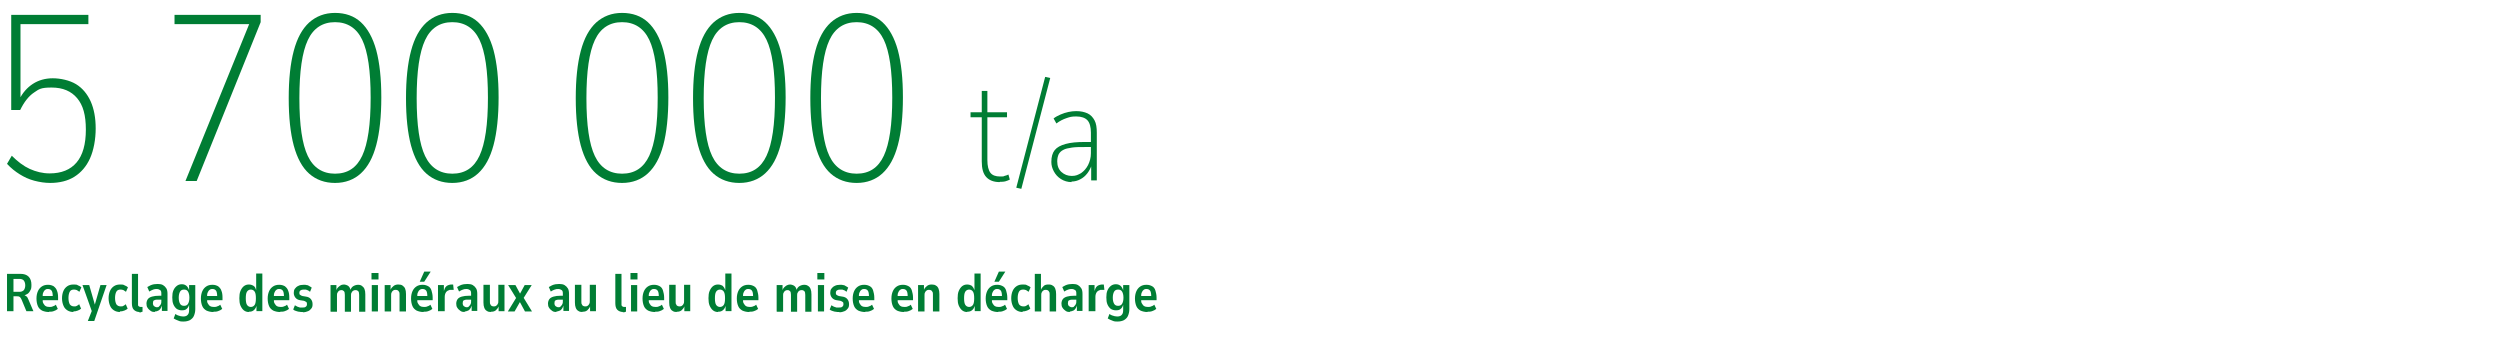 <?xml version="1.0" encoding="UTF-8"?>
<svg xmlns="http://www.w3.org/2000/svg" id="Ebene_1" version="1.1" viewBox="0 0 891 120">
  <defs>
    <style>
      .st0 {
        fill: #007d34;
      }

      .st1 {
        isolation: isolate;
      }
    </style>
  </defs>
  <g id="Emissionsschutz_durch_Rückgewinnung_von_wertvollen_Metallen" class="st1">
    <g class="st1">
      <path class="st0" d="M2.5,111v-13.4h4.8c1.2,0,2.2.3,2.9,1,.7.7,1,1.7,1,2.9s-.1,1.5-.4,2c-.3.6-.6,1-1.1,1.3-.5.3-1,.5-1.7.6v-.2c0,0,.5,0,.5,0,.3,0,.6.2.9.4.3.2.5.6.7,1.1l1.8,4.2h-2.5l-1.7-4.1c-.1-.3-.3-.5-.4-.7-.1-.2-.3-.3-.5-.4s-.4-.1-.7-.1h-1.3v5.3h-2.3ZM4.8,104h2.2c.6,0,1.1-.2,1.5-.6.3-.4.5-1,.5-1.7s-.2-1.3-.5-1.7c-.3-.4-.9-.6-1.5-.6h-2.2v4.5Z"></path>
      <path class="st0" d="M17.4,111.2c-.9,0-1.7-.2-2.4-.5-.7-.4-1.2-.9-1.5-1.6-.3-.7-.5-1.6-.5-2.7s.2-1.9.5-2.6.8-1.3,1.4-1.7,1.3-.6,2.2-.6,1.4.2,2,.5c.5.4,1,.9,1.2,1.6.3.7.4,1.5.4,2.5v.9h-5.8v-1.5h4.2l-.3.3c0-1-.1-1.8-.4-2.2-.3-.4-.7-.6-1.3-.6s-.7.1-1,.3c-.3.2-.5.5-.7,1-.2.4-.2,1-.2,1.7v.6c0,.7,0,1.2.3,1.6s.4.7.8.9c.3.2.8.3,1.3.3s.8,0,1.2-.2c.4-.1.8-.3,1.1-.6l.7,1.5c-.5.4-.9.6-1.5.8-.5.2-1.1.2-1.6.2Z"></path>
      <path class="st0" d="M26.2,111.2c-.8,0-1.6-.2-2.2-.6-.6-.4-1.1-.9-1.4-1.7-.3-.7-.5-1.6-.5-2.6s.2-1.9.5-2.6c.3-.7.8-1.3,1.4-1.7.6-.4,1.3-.6,2.2-.6s1.1,0,1.6.3c.5.2.9.4,1.2.7l-.7,1.6c-.3-.2-.6-.4-.9-.6-.3-.1-.6-.2-1-.2-.7,0-1.2.2-1.5.7-.3.5-.5,1.3-.5,2.3s.2,1.8.5,2.3c.4.5.9.7,1.5.7s.7,0,1-.2.6-.3.8-.6l.7,1.6c-.3.3-.7.5-1.2.7-.5.2-1,.3-1.6.3Z"></path>
      <path class="st0" d="M31.3,114.4l1.7-4.3v1.6l-3.6-10.1h2.4l2.1,7.3h-.2l2.1-7.3h2.2l-4.4,12.8h-2.3Z"></path>
      <path class="st0" d="M42.8,111.2c-.8,0-1.6-.2-2.2-.6-.6-.4-1.1-.9-1.4-1.7-.3-.7-.5-1.6-.5-2.6s.2-1.9.5-2.6c.3-.7.8-1.3,1.4-1.7.6-.4,1.3-.6,2.2-.6s1.1,0,1.6.3c.5.2.9.4,1.2.7l-.7,1.6c-.3-.2-.6-.4-.9-.6-.3-.1-.6-.2-1-.2-.7,0-1.2.2-1.5.7-.3.5-.5,1.3-.5,2.3s.2,1.8.5,2.3c.4.5.9.7,1.5.7s.7,0,1-.2.6-.3.8-.6l.7,1.6c-.3.3-.7.5-1.2.7-.5.2-1,.3-1.6.3Z"></path>
      <path class="st0" d="M49.8,111.2c-.9,0-1.6-.3-2.1-.8-.5-.5-.7-1.3-.7-2.4v-10.4h2.2v10.3c0,.3,0,.5,0,.8s.2.4.3.5c.2.1.4.2.6.2s.3,0,.4,0c.1,0,.2,0,.3,0v1.7c-.2,0-.4.1-.6.2s-.4,0-.7,0Z"></path>
      <path class="st0" d="M55.1,111.2c-.5,0-1-.1-1.4-.4s-.8-.6-1.1-1.1c-.3-.4-.4-.9-.4-1.5s.2-1.2.5-1.6c.3-.4.8-.7,1.5-.9.7-.2,1.5-.3,2.5-.3h1v1.4h-.7c-.5,0-.9,0-1.2,0-.3,0-.6.1-.8.2-.2.1-.4.2-.4.4,0,.2-.1.4-.1.7,0,.4.1.7.4,1,.3.2.6.4,1,.4s.6,0,.8-.3.5-.4.6-.8c.2-.3.2-.7.2-1.1v-2.7c0-.6-.1-1-.4-1.2s-.7-.4-1.2-.4-.8,0-1.3.2-.9.4-1.4.7l-.7-1.6c.4-.2.7-.4,1.1-.6.4-.2.8-.3,1.3-.4.4,0,.9-.1,1.3-.1.7,0,1.4.1,1.9.4.5.3.9.7,1.2,1.2.3.5.4,1.2.4,2v6h-2v-1.9c-.1.4-.3.8-.5,1.1s-.5.6-.8.7c-.3.2-.7.3-1.1.3Z"></path>
      <path class="st0" d="M65.4,114.6c-.6,0-1.2,0-1.8-.3-.6-.2-1.2-.5-1.7-.8l.6-1.6c.3.2.6.4.9.5.3.1.6.2,1,.3.3,0,.6.1.9.1.7,0,1.3-.2,1.6-.6.4-.4.5-1,.5-1.8v-1.8h0c-.2.7-.5,1.2-.9,1.5-.4.4-1,.5-1.7.5s-1.3-.2-1.8-.5c-.5-.4-.9-.9-1.2-1.6-.3-.7-.4-1.5-.4-2.5s.1-1.8.4-2.5c.3-.7.7-1.2,1.2-1.6.5-.4,1.1-.6,1.8-.6s1.2.2,1.7.6c.4.4.7.9.9,1.6h0v-1.9h2.2v8.6c0,.9-.2,1.7-.5,2.4-.3.7-.8,1.1-1.4,1.5-.6.3-1.4.5-2.3.5ZM65.6,109c.6,0,1.1-.2,1.4-.7.3-.5.5-1.2.5-2.2s-.2-1.7-.5-2.2c-.3-.5-.8-.7-1.4-.7s-1.1.2-1.4.7c-.3.5-.5,1.2-.5,2.2s.2,1.7.5,2.2.8.7,1.4.7Z"></path>
      <path class="st0" d="M76,111.2c-.9,0-1.7-.2-2.4-.5-.7-.4-1.2-.9-1.5-1.6-.3-.7-.5-1.6-.5-2.7s.2-1.9.5-2.6.8-1.3,1.4-1.7,1.3-.6,2.2-.6,1.4.2,2,.5c.5.4,1,.9,1.2,1.6.3.7.4,1.5.4,2.5v.9h-5.8v-1.5h4.2l-.3.3c0-1-.1-1.8-.4-2.2-.3-.4-.7-.6-1.3-.6s-.7.1-1,.3c-.3.2-.5.5-.7,1-.2.4-.2,1-.2,1.7v.6c0,.7,0,1.2.3,1.6s.4.7.8.9c.3.2.8.3,1.3.3s.8,0,1.2-.2c.4-.1.8-.3,1.1-.6l.7,1.5c-.5.4-.9.6-1.5.8-.5.2-1.1.2-1.6.2Z"></path>
      <path class="st0" d="M88.7,111.2c-.7,0-1.3-.2-1.8-.6-.5-.4-.9-1-1.2-1.7-.3-.7-.4-1.6-.4-2.6s.1-1.9.4-2.6c.3-.7.7-1.3,1.2-1.7s1.1-.6,1.8-.6,1.2.2,1.7.5.7.9.9,1.5h0v-5.9h2.2v13.4h-2.1v-1.9h0c-.2.7-.5,1.2-1,1.6s-1,.5-1.7.5ZM89.4,109.4c.6,0,1.1-.3,1.4-.8.3-.5.4-1.3.4-2.3s-.1-1.8-.4-2.3c-.3-.5-.8-.8-1.4-.8s-1.1.3-1.4.8c-.3.5-.4,1.3-.4,2.3s.1,1.8.4,2.3c.3.5.8.8,1.4.8Z"></path>
      <path class="st0" d="M99.8,111.2c-.9,0-1.7-.2-2.4-.5-.7-.4-1.2-.9-1.5-1.6-.3-.7-.5-1.6-.5-2.7s.2-1.9.5-2.6.8-1.3,1.4-1.7,1.3-.6,2.2-.6,1.4.2,2,.5c.5.4,1,.9,1.2,1.6.3.7.4,1.5.4,2.5v.9h-5.8v-1.5h4.2l-.3.3c0-1-.1-1.8-.4-2.2-.3-.4-.7-.6-1.3-.6s-.7.1-1,.3c-.3.2-.5.5-.7,1-.2.4-.2,1-.2,1.7v.6c0,.7,0,1.2.3,1.6s.4.7.8.9c.3.2.8.3,1.3.3s.8,0,1.2-.2c.4-.1.8-.3,1.1-.6l.7,1.5c-.5.4-.9.6-1.5.8-.5.2-1.1.2-1.6.2Z"></path>
      <path class="st0" d="M107.9,111.2c-.5,0-.9,0-1.3-.1-.4,0-.8-.2-1.2-.3-.4-.1-.7-.3-.9-.5l.6-1.5c.3.2.6.3.9.5.3.1.6.2.9.3.3,0,.6,0,.9,0,.5,0,.9,0,1.2-.3.3-.2.4-.5.4-.9s0-.6-.3-.8-.5-.3-.8-.4l-1.3-.2c-.7-.1-1.3-.4-1.7-.9-.4-.5-.6-1.1-.6-1.7s.1-1.1.4-1.5c.3-.4.7-.8,1.2-1,.5-.3,1.2-.4,1.9-.4s.8,0,1.1.1c.4,0,.7.2,1,.4.3.2.6.3.8.5l-.6,1.5c-.2-.2-.4-.3-.7-.5-.3-.1-.5-.2-.8-.3-.3,0-.6,0-.8,0-.5,0-.8.1-1.1.3-.3.2-.4.5-.4.9s0,.5.3.7.4.3.8.4l1.2.2c.8.1,1.4.4,1.8.9.4.5.6,1.1.6,1.8s-.1,1.1-.4,1.5c-.3.4-.7.8-1.2,1-.5.2-1.1.4-1.8.4Z"></path>
      <path class="st0" d="M117.8,111v-9.4h2.1v1.8h0c.1-.4.3-.7.6-1,.3-.3.6-.5.9-.7s.8-.3,1.2-.3,1.1.2,1.5.5c.4.3.7.8.8,1.4h0c.2-.5.5-1,1-1.3s1.1-.5,1.7-.5,1,.1,1.4.4.7.6.9,1.1.3,1.1.3,1.9v6.2h-2.2v-6c0-.6-.1-1.1-.3-1.3-.2-.2-.5-.4-.9-.4s-.6,0-.9.2-.5.4-.6.7c-.2.3-.2.6-.2,1v5.8h-2.2v-6c0-.6-.1-1.1-.3-1.3-.2-.2-.5-.4-.8-.4s-.6,0-.9.2c-.3.2-.5.4-.6.7-.2.3-.2.6-.2,1v5.8h-2.2Z"></path>
      <path class="st0" d="M132.4,99.6v-2.3h2.5v2.3h-2.5ZM132.5,111v-9.4h2.2v9.4h-2.2Z"></path>
      <path class="st0" d="M137.1,111v-9.4h2.1v1.7h0c.2-.6.6-1,1.1-1.4.5-.4,1.1-.5,1.7-.5s1.1.1,1.5.4.7.6.9,1.1c.2.5.3,1.1.3,1.9v6.2h-2.3v-6c0-.4,0-.8-.2-1-.1-.2-.2-.4-.4-.5s-.4-.2-.7-.2-.6,0-.9.2c-.3.2-.5.4-.6.7-.2.3-.2.7-.2,1v5.8h-2.2Z"></path>
      <path class="st0" d="M150.9,111.2c-.9,0-1.7-.2-2.4-.5-.7-.4-1.2-.9-1.5-1.6-.3-.7-.5-1.6-.5-2.7s.2-1.9.5-2.6.8-1.3,1.4-1.7,1.3-.6,2.2-.6,1.4.2,2,.5,1,.9,1.2,1.6.4,1.5.4,2.5v.9h-5.8v-1.5h4.2l-.3.3c0-1-.1-1.8-.4-2.2-.3-.4-.7-.6-1.3-.6s-.7.1-1,.3c-.3.2-.5.5-.7,1-.2.4-.2,1-.2,1.7v.6c0,.7,0,1.2.3,1.6s.4.7.8.9c.3.2.8.3,1.3.3s.8,0,1.2-.2c.4-.1.8-.3,1.1-.6l.7,1.5c-.5.4-.9.6-1.5.8-.5.2-1.1.2-1.6.2ZM149.6,100.4l1.6-3.6h2.3l-2.3,3.6h-1.6Z"></path>
      <path class="st0" d="M156.1,111v-9.4h2.1v2.1h0c.2-.7.4-1.2.8-1.6s1-.6,1.7-.7h.8c0,0,.2,1.9.2,1.9h-1.4c-.6.2-1,.4-1.3.8-.3.4-.5,1-.5,1.7v5.1h-2.3Z"></path>
      <path class="st0" d="M165.5,111.2c-.5,0-1-.1-1.4-.4s-.8-.6-1.1-1.1c-.3-.4-.4-.9-.4-1.5s.2-1.2.5-1.6c.3-.4.8-.7,1.5-.9.7-.2,1.5-.3,2.5-.3h1v1.4h-.7c-.5,0-.9,0-1.2,0-.3,0-.6.1-.8.2-.2.1-.4.2-.4.4,0,.2-.1.4-.1.7,0,.4.1.7.4,1,.3.2.6.4,1,.4s.6,0,.8-.3.5-.4.6-.8c.2-.3.2-.7.2-1.1v-2.7c0-.6-.1-1-.4-1.2-.3-.2-.7-.4-1.2-.4s-.8,0-1.3.2c-.4.1-.9.4-1.4.7l-.7-1.6c.4-.2.7-.4,1.1-.6.4-.2.8-.3,1.3-.4.4,0,.9-.1,1.3-.1.7,0,1.4.1,1.9.4.5.3.9.7,1.2,1.2.3.5.4,1.2.4,2v6h-2v-1.9c-.1.4-.3.8-.5,1.1s-.5.6-.8.7-.7.3-1.1.3Z"></path>
      <path class="st0" d="M174.9,111.2c-.5,0-1-.1-1.4-.4-.4-.2-.7-.6-.9-1.1-.2-.5-.3-1.1-.3-1.9v-6.3h2.3v6c0,.4,0,.8.2,1,.1.3.2.4.4.5.2.1.4.2.7.2s.6,0,.9-.2c.3-.2.5-.4.6-.7.2-.3.2-.6.2-1v-5.8h2.2v9.4h-2.1v-1.7h0c-.2.6-.6,1-1,1.4-.5.4-1,.5-1.7.5Z"></path>
      <path class="st0" d="M181,111l3.3-5.4v1.2s-3.2-5.2-3.2-5.2h2.6l1.9,3.5h-.5l1.9-3.5h2.5l-3.2,5.1v-1.1s3.3,5.4,3.3,5.4h-2.5l-2-3.7h.4l-2.1,3.7h-2.5Z"></path>
      <path class="st0" d="M198.2,111.2c-.5,0-1-.1-1.4-.4s-.8-.6-1.1-1.1c-.3-.4-.4-.9-.4-1.5s.2-1.2.5-1.6c.3-.4.8-.7,1.5-.9.7-.2,1.5-.3,2.5-.3h1v1.4h-.7c-.5,0-.9,0-1.2,0-.3,0-.6.1-.8.2-.2.1-.4.2-.4.4,0,.2-.1.4-.1.7,0,.4.1.7.4,1,.3.2.6.4,1,.4s.6,0,.8-.3.5-.4.6-.8c.2-.3.2-.7.2-1.1v-2.7c0-.6-.1-1-.4-1.2-.3-.2-.7-.4-1.2-.4s-.8,0-1.3.2c-.4.1-.9.4-1.4.7l-.7-1.6c.4-.2.7-.4,1.1-.6.4-.2.8-.3,1.3-.4.4,0,.9-.1,1.3-.1.7,0,1.4.1,1.9.4.5.3.9.7,1.2,1.2.3.5.4,1.2.4,2v6h-2v-1.9c-.1.4-.3.8-.5,1.1s-.5.6-.8.7-.7.3-1.1.3Z"></path>
      <path class="st0" d="M207.5,111.2c-.5,0-1-.1-1.4-.4-.4-.2-.7-.6-.9-1.1-.2-.5-.3-1.1-.3-1.9v-6.3h2.3v6c0,.4,0,.8.2,1,.1.3.2.4.4.5.2.1.4.2.7.2s.6,0,.9-.2c.3-.2.5-.4.6-.7.2-.3.2-.6.2-1v-5.8h2.2v9.4h-2.1v-1.7h0c-.2.6-.6,1-1,1.4-.5.4-1,.5-1.7.5Z"></path>
      <path class="st0" d="M222.1,111.2c-.9,0-1.6-.3-2.1-.8-.5-.5-.7-1.3-.7-2.4v-10.4h2.2v10.3c0,.3,0,.5,0,.8,0,.2.2.4.3.5.2.1.4.2.6.2s.3,0,.4,0c.1,0,.2,0,.3,0v1.7c-.2,0-.4.1-.6.2-.2,0-.4,0-.7,0Z"></path>
      <path class="st0" d="M224.7,99.6v-2.3h2.5v2.3h-2.5ZM224.9,111v-9.4h2.2v9.4h-2.2Z"></path>
      <path class="st0" d="M233.4,111.2c-.9,0-1.7-.2-2.4-.5-.7-.4-1.2-.9-1.5-1.6-.3-.7-.5-1.6-.5-2.7s.2-1.9.5-2.6c.3-.7.8-1.3,1.4-1.7s1.3-.6,2.2-.6,1.4.2,2,.5,1,.9,1.2,1.6.4,1.5.4,2.5v.9h-5.8v-1.5h4.2l-.3.3c0-1-.1-1.8-.4-2.2-.3-.4-.7-.6-1.3-.6s-.7.1-1,.3c-.3.2-.5.5-.7,1-.2.4-.2,1-.2,1.7v.6c0,.7,0,1.2.3,1.6s.4.7.8.9c.3.2.8.3,1.3.3s.8,0,1.2-.2c.4-.1.8-.3,1.1-.6l.7,1.5c-.5.4-.9.6-1.5.8-.5.2-1.1.2-1.6.2Z"></path>
      <path class="st0" d="M241.1,111.2c-.5,0-1-.1-1.4-.4-.4-.2-.7-.6-.9-1.1-.2-.5-.3-1.1-.3-1.9v-6.3h2.3v6c0,.4,0,.8.2,1,.1.3.2.4.4.5.2.1.4.2.7.2s.6,0,.9-.2c.3-.2.5-.4.6-.7.2-.3.2-.6.2-1v-5.8h2.2v9.4h-2.1v-1.7h0c-.2.6-.6,1-1,1.4-.5.4-1,.5-1.7.5Z"></path>
      <path class="st0" d="M255.9,111.2c-.7,0-1.3-.2-1.8-.6-.5-.4-.9-1-1.2-1.7-.3-.7-.4-1.6-.4-2.6s.1-1.9.4-2.6c.3-.7.7-1.3,1.2-1.7.5-.4,1.1-.6,1.8-.6s1.2.2,1.7.5c.4.4.7.9.9,1.5h0v-5.9h2.2v13.4h-2.1v-1.9h0c-.2.7-.5,1.2-1,1.6s-1,.5-1.7.5ZM256.6,109.4c.6,0,1.1-.3,1.4-.8.3-.5.4-1.3.4-2.3s-.1-1.8-.4-2.3c-.3-.5-.8-.8-1.4-.8s-1.1.3-1.4.8c-.3.5-.4,1.3-.4,2.3s.1,1.8.4,2.3.8.8,1.4.8Z"></path>
      <path class="st0" d="M267,111.2c-.9,0-1.7-.2-2.4-.5-.7-.4-1.2-.9-1.5-1.6-.3-.7-.5-1.6-.5-2.7s.2-1.9.5-2.6c.3-.7.8-1.3,1.4-1.7s1.3-.6,2.2-.6,1.4.2,2,.5,1,.9,1.2,1.6.4,1.5.4,2.5v.9h-5.8v-1.5h4.2l-.3.3c0-1-.1-1.8-.4-2.2-.3-.4-.7-.6-1.3-.6s-.7.1-1,.3c-.3.2-.5.5-.7,1-.2.4-.2,1-.2,1.7v.6c0,.7,0,1.2.3,1.6s.4.7.8.9c.3.2.8.3,1.3.3s.8,0,1.2-.2c.4-.1.8-.3,1.1-.6l.7,1.5c-.5.4-.9.6-1.5.8-.5.2-1.1.2-1.6.2Z"></path>
      <path class="st0" d="M276.8,111v-9.4h2.1v1.8h0c.1-.4.3-.7.6-1,.3-.3.6-.5.9-.7.4-.2.8-.3,1.2-.3s1.1.2,1.5.5c.4.3.7.8.8,1.4h0c.2-.5.5-1,1-1.3s1.1-.5,1.7-.5,1,.1,1.4.4c.4.2.7.6.9,1.1.2.5.3,1.1.3,1.9v6.2h-2.2v-6c0-.6-.1-1.1-.3-1.3-.2-.2-.5-.4-.9-.4s-.6,0-.9.2c-.3.2-.5.4-.6.7-.2.3-.2.6-.2,1v5.8h-2.2v-6c0-.6-.1-1.1-.3-1.3-.2-.2-.5-.4-.8-.4s-.6,0-.9.2c-.3.2-.5.4-.6.7-.2.3-.2.6-.2,1v5.8h-2.2Z"></path>
      <path class="st0" d="M291.3,99.6v-2.3h2.5v2.3h-2.5ZM291.5,111v-9.4h2.2v9.4h-2.2Z"></path>
      <path class="st0" d="M299.1,111.2c-.5,0-.9,0-1.3-.1-.4,0-.8-.2-1.2-.3-.4-.1-.7-.3-.9-.5l.6-1.5c.3.2.6.3.9.5.3.1.6.2.9.3.3,0,.6,0,.9,0,.5,0,.9,0,1.2-.3.3-.2.4-.5.4-.9s0-.6-.3-.8-.5-.3-.8-.4l-1.3-.2c-.7-.1-1.3-.4-1.7-.9-.4-.5-.6-1.1-.6-1.7s.1-1.1.4-1.5c.3-.4.7-.8,1.2-1,.5-.3,1.2-.4,1.9-.4s.8,0,1.1.1c.4,0,.7.2,1,.4.3.2.6.3.8.5l-.6,1.5c-.2-.2-.4-.3-.7-.5-.3-.1-.5-.2-.8-.3-.3,0-.6,0-.8,0-.5,0-.8.1-1.1.3-.3.2-.4.5-.4.9s0,.5.3.7.4.3.8.4l1.2.2c.8.1,1.4.4,1.8.9.4.5.6,1.1.6,1.8s-.1,1.1-.4,1.5-.7.8-1.2,1c-.5.2-1.1.4-1.8.4Z"></path>
      <path class="st0" d="M308.3,111.2c-.9,0-1.7-.2-2.4-.5-.7-.4-1.2-.9-1.5-1.6-.3-.7-.5-1.6-.5-2.7s.2-1.9.5-2.6c.3-.7.8-1.3,1.4-1.7s1.3-.6,2.2-.6,1.4.2,2,.5,1,.9,1.2,1.6.4,1.5.4,2.5v.9h-5.8v-1.5h4.2l-.3.3c0-1-.1-1.8-.4-2.2-.3-.4-.7-.6-1.3-.6s-.7.1-1,.3c-.3.2-.5.5-.7,1-.2.4-.2,1-.2,1.7v.6c0,.7,0,1.2.3,1.6s.4.7.8.9c.3.2.8.3,1.3.3s.8,0,1.2-.2c.4-.1.8-.3,1.1-.6l.7,1.5c-.5.4-.9.6-1.5.8-.5.2-1.1.2-1.6.2Z"></path>
      <path class="st0" d="M322.1,111.2c-.9,0-1.7-.2-2.4-.5-.7-.4-1.2-.9-1.5-1.6-.3-.7-.5-1.6-.5-2.7s.2-1.9.5-2.6c.3-.7.8-1.3,1.4-1.7s1.3-.6,2.2-.6,1.4.2,2,.5,1,.9,1.2,1.6.4,1.5.4,2.5v.9h-5.8v-1.5h4.2l-.3.3c0-1-.1-1.8-.4-2.2-.3-.4-.7-.6-1.3-.6s-.7.1-1,.3c-.3.2-.5.5-.7,1-.2.4-.2,1-.2,1.7v.6c0,.7,0,1.2.3,1.6s.4.7.8.9c.3.2.8.3,1.3.3s.8,0,1.2-.2c.4-.1.8-.3,1.1-.6l.7,1.5c-.5.4-.9.6-1.5.8-.5.2-1.1.2-1.6.2Z"></path>
      <path class="st0" d="M327.2,111v-9.4h2.1v1.7h0c.2-.6.6-1,1.1-1.4.5-.4,1.1-.5,1.7-.5s1.1.1,1.5.4c.4.2.7.6.9,1.1.2.5.3,1.1.3,1.9v6.2h-2.3v-6c0-.4,0-.8-.2-1-.1-.2-.2-.4-.4-.5-.2-.1-.4-.2-.7-.2s-.6,0-.9.2-.5.4-.6.7c-.2.3-.2.7-.2,1v5.8h-2.2Z"></path>
      <path class="st0" d="M344.7,111.2c-.7,0-1.3-.2-1.8-.6-.5-.4-.9-1-1.2-1.7-.3-.7-.4-1.6-.4-2.6s.1-1.9.4-2.6c.3-.7.7-1.3,1.2-1.7.5-.4,1.1-.6,1.8-.6s1.2.2,1.7.5c.4.4.7.9.9,1.5h0v-5.9h2.2v13.4h-2.1v-1.9h0c-.2.7-.5,1.2-1,1.6s-1,.5-1.7.5ZM345.4,109.4c.6,0,1.1-.3,1.4-.8.3-.5.4-1.3.4-2.3s-.1-1.8-.4-2.3c-.3-.5-.8-.8-1.4-.8s-1.1.3-1.4.8c-.3.5-.4,1.3-.4,2.3s.1,1.8.4,2.3.8.8,1.4.8Z"></path>
      <path class="st0" d="M355.7,111.2c-.9,0-1.7-.2-2.4-.5-.7-.4-1.2-.9-1.5-1.6-.3-.7-.5-1.6-.5-2.7s.2-1.9.5-2.6c.3-.7.8-1.3,1.4-1.7s1.3-.6,2.2-.6,1.4.2,2,.5,1,.9,1.2,1.6.4,1.5.4,2.5v.9h-5.8v-1.5h4.2l-.3.3c0-1-.1-1.8-.4-2.2-.3-.4-.7-.6-1.3-.6s-.7.1-1,.3c-.3.2-.5.5-.7,1-.2.4-.2,1-.2,1.7v.6c0,.7,0,1.2.3,1.6s.4.7.8.9c.3.2.8.3,1.3.3s.8,0,1.2-.2c.4-.1.8-.3,1.1-.6l.7,1.5c-.5.4-.9.6-1.5.8-.5.2-1.1.2-1.6.2ZM354.4,100.4l1.6-3.6h2.3l-2.3,3.6h-1.6Z"></path>
      <path class="st0" d="M364.5,111.2c-.8,0-1.6-.2-2.2-.6-.6-.4-1.1-.9-1.4-1.7-.3-.7-.5-1.6-.5-2.6s.2-1.9.5-2.6c.3-.7.8-1.3,1.4-1.7.6-.4,1.3-.6,2.2-.6s1.1,0,1.6.3c.5.2.9.4,1.2.7l-.7,1.6c-.3-.2-.6-.4-.9-.6-.3-.1-.6-.2-1-.2-.7,0-1.2.2-1.5.7-.3.5-.5,1.3-.5,2.3s.2,1.8.5,2.3c.4.5.9.7,1.5.7s.7,0,1-.2.6-.3.8-.6l.7,1.6c-.3.3-.7.5-1.2.7-.5.2-1,.3-1.6.3Z"></path>
      <path class="st0" d="M368.8,111v-13.4h2.2v5.7h0c.2-.6.6-1,1-1.4s1-.5,1.7-.5,1.1.1,1.5.4c.4.2.7.6.9,1.1.2.5.3,1.1.3,1.9v6.2h-2.3v-6c0-.4,0-.8-.2-1-.1-.2-.2-.4-.4-.5-.2-.1-.4-.2-.7-.2s-.6,0-.9.2-.5.4-.6.7c-.2.3-.2.7-.2,1v5.8h-2.2Z"></path>
      <path class="st0" d="M381.2,111.2c-.5,0-1-.1-1.4-.4s-.8-.6-1.1-1.1c-.3-.4-.4-.9-.4-1.5s.2-1.2.5-1.6c.3-.4.8-.7,1.5-.9.7-.2,1.5-.3,2.5-.3h1v1.4h-.7c-.5,0-.9,0-1.2,0-.3,0-.6.1-.8.2-.2.1-.4.2-.4.4,0,.2-.1.4-.1.7,0,.4.1.7.4,1,.3.2.6.4,1,.4s.6,0,.8-.3.5-.4.6-.8c.2-.3.2-.7.2-1.1v-2.7c0-.6-.1-1-.4-1.2-.3-.2-.7-.4-1.2-.4s-.8,0-1.3.2c-.4.1-.9.4-1.4.7l-.7-1.6c.4-.2.7-.4,1.1-.6.4-.2.8-.3,1.3-.4.4,0,.9-.1,1.3-.1.7,0,1.4.1,1.9.4.5.3.9.7,1.2,1.2.3.5.4,1.2.4,2v6h-2v-1.9c-.1.4-.3.8-.5,1.1s-.5.6-.8.7-.7.3-1.1.3Z"></path>
      <path class="st0" d="M388,111v-9.4h2.1v2.1h0c.2-.7.4-1.2.8-1.6s1-.6,1.7-.7h.8c0,0,.2,1.9.2,1.9h-1.4c-.6.2-1,.4-1.3.8-.3.4-.5,1-.5,1.7v5.1h-2.3Z"></path>
      <path class="st0" d="M398.3,114.6c-.6,0-1.2,0-1.8-.3-.6-.2-1.2-.5-1.7-.8l.6-1.6c.3.2.6.4.9.5.3.1.6.2,1,.3.3,0,.6.1.9.1.7,0,1.3-.2,1.6-.6.4-.4.5-1,.5-1.8v-1.8h0c-.2.7-.5,1.2-.9,1.5-.4.4-1,.5-1.7.5s-1.3-.2-1.8-.5c-.5-.4-.9-.9-1.2-1.6-.3-.7-.4-1.5-.4-2.5s.1-1.8.4-2.5c.3-.7.7-1.2,1.2-1.6.5-.4,1.1-.6,1.8-.6s1.2.2,1.7.6c.4.4.7.9.9,1.6h0v-1.9h2.2v8.6c0,.9-.2,1.7-.5,2.4s-.8,1.1-1.4,1.5c-.6.3-1.4.5-2.3.5ZM398.5,109c.6,0,1.1-.2,1.4-.7.3-.5.5-1.2.5-2.2s-.2-1.7-.5-2.2c-.3-.5-.8-.7-1.4-.7s-1.1.2-1.4.7c-.3.5-.5,1.2-.5,2.2s.2,1.7.5,2.2c.3.5.8.7,1.4.7Z"></path>
      <path class="st0" d="M408.9,111.2c-.9,0-1.7-.2-2.4-.5-.7-.4-1.2-.9-1.5-1.6-.3-.7-.5-1.6-.5-2.7s.2-1.9.5-2.6c.3-.7.8-1.3,1.4-1.7s1.3-.6,2.2-.6,1.4.2,2,.5,1,.9,1.2,1.6.4,1.5.4,2.5v.9h-5.8v-1.5h4.2l-.3.3c0-1-.1-1.8-.4-2.2-.3-.4-.7-.6-1.3-.6s-.7.1-1,.3c-.3.2-.5.5-.7,1-.2.4-.2,1-.2,1.7v.6c0,.7,0,1.2.3,1.6s.4.7.8.9c.3.2.8.3,1.3.3s.8,0,1.2-.2c.4-.1.8-.3,1.1-.6l.7,1.5c-.5.4-.9.6-1.5.8-.5.2-1.1.2-1.6.2Z"></path>
    </g>
  </g>
  <g id="_690.000_t_a_CO2-Äq." class="st1">
    <g class="st1">
      <path class="st0" d="M18,65.2c-2,0-3.9-.3-5.8-.8s-3.6-1.3-5.2-2.3c-1.6-1-3.1-2.2-4.5-3.7l1.7-2.9c2.1,2.1,4.2,3.7,6.4,4.7,2.2,1,4.6,1.6,7.1,1.6,4.2,0,7.4-1.3,9.6-3.9,2.2-2.6,3.3-6.5,3.3-11.7s-1-8.7-3.1-11.2c-2.1-2.5-5.1-3.8-9.1-3.8s-4.5.6-6.3,1.8c-1.8,1.2-3.5,3.3-4.9,6.2h-3.2V5.3h27.5v3.3H7.3v27h-.5c1.2-2.5,2.9-4.4,4.9-5.7,2-1.3,4.4-2,7.1-2s6,.7,8.3,2.1c2.3,1.4,4,3.5,5.2,6.1,1.2,2.7,1.8,5.9,1.8,9.7s-.7,7.7-2,10.6c-1.3,2.9-3.2,5.1-5.6,6.6-2.4,1.5-5.3,2.2-8.7,2.2Z"></path>
      <path class="st0" d="M66.1,64.5L89.9,5.9l.3,2.7h-28v-3.3h30.7v2.6l-22.8,56.6h-3.9Z"></path>
      <path class="st0" d="M119.4,65.2c-3.6,0-6.7-1.1-9.2-3.3-2.5-2.2-4.3-5.6-5.5-10-1.2-4.5-1.8-10.1-1.8-16.9s.6-12.4,1.8-16.9c1.2-4.5,3-7.8,5.5-10.1,2.5-2.2,5.5-3.4,9.2-3.4s6.8,1.1,9.2,3.3c2.4,2.2,4.3,5.6,5.5,10,1.2,4.5,1.8,10.1,1.8,16.8s-.6,12.5-1.8,17c-1.2,4.5-3,7.8-5.5,10.1-2.4,2.2-5.5,3.4-9.2,3.4ZM119.4,61.9c4.5,0,7.7-2.1,9.7-6.4,2-4.3,3-11.1,3-20.7s-1-16.4-3-20.6c-2-4.2-5.3-6.3-9.7-6.3s-7.7,2.1-9.7,6.4c-2,4.3-3,11.1-3,20.7s1,16.4,3,20.6c2,4.2,5.3,6.3,9.7,6.3Z"></path>
      <path class="st0" d="M161.2,65.2c-3.6,0-6.7-1.1-9.2-3.3-2.5-2.2-4.3-5.6-5.5-10-1.2-4.5-1.8-10.1-1.8-16.9s.6-12.4,1.8-16.9c1.2-4.5,3-7.8,5.5-10.1,2.5-2.2,5.5-3.4,9.2-3.4s6.8,1.1,9.2,3.3c2.4,2.2,4.3,5.6,5.5,10,1.2,4.5,1.8,10.1,1.8,16.8s-.6,12.5-1.8,17c-1.2,4.5-3,7.8-5.5,10.1-2.4,2.2-5.5,3.4-9.2,3.4ZM161.2,61.9c4.5,0,7.7-2.1,9.7-6.4,2-4.3,3-11.1,3-20.7s-1-16.4-3-20.6c-2-4.2-5.3-6.3-9.7-6.3s-7.7,2.1-9.7,6.4c-2,4.3-3,11.1-3,20.7s1,16.4,3,20.6c2,4.2,5.3,6.3,9.7,6.3Z"></path>
      <path class="st0" d="M221.7,65.2c-3.6,0-6.7-1.1-9.2-3.3-2.5-2.2-4.3-5.6-5.5-10-1.2-4.5-1.8-10.1-1.8-16.9s.6-12.4,1.8-16.9c1.2-4.5,3-7.8,5.5-10.1,2.5-2.2,5.5-3.4,9.2-3.4s6.8,1.1,9.2,3.3c2.4,2.2,4.3,5.6,5.5,10,1.2,4.5,1.8,10.1,1.8,16.8s-.6,12.5-1.8,17c-1.2,4.5-3,7.8-5.5,10.1-2.4,2.2-5.5,3.4-9.2,3.4ZM221.7,61.9c4.5,0,7.7-2.1,9.7-6.4,2-4.3,3-11.1,3-20.7s-1-16.4-3-20.6c-2-4.2-5.3-6.3-9.7-6.3s-7.7,2.1-9.7,6.4c-2,4.3-3,11.1-3,20.7s1,16.4,3,20.6c2,4.2,5.3,6.3,9.7,6.3Z"></path>
      <path class="st0" d="M263.5,65.2c-3.6,0-6.7-1.1-9.2-3.3-2.5-2.2-4.3-5.6-5.5-10-1.2-4.5-1.8-10.1-1.8-16.9s.6-12.4,1.8-16.9c1.2-4.5,3-7.8,5.5-10.1,2.5-2.2,5.5-3.4,9.2-3.4s6.8,1.1,9.2,3.3c2.4,2.2,4.3,5.6,5.5,10,1.2,4.5,1.8,10.1,1.8,16.8s-.6,12.5-1.8,17c-1.2,4.5-3,7.8-5.5,10.1-2.4,2.2-5.5,3.4-9.2,3.4ZM263.5,61.9c4.5,0,7.7-2.1,9.7-6.4,2-4.3,3-11.1,3-20.7s-1-16.4-3-20.6c-2-4.2-5.3-6.3-9.7-6.3s-7.7,2.1-9.7,6.4c-2,4.3-3,11.1-3,20.7s1,16.4,3,20.6c2,4.2,5.3,6.3,9.7,6.3Z"></path>
      <path class="st0" d="M305.3,65.2c-3.6,0-6.7-1.1-9.2-3.3-2.5-2.2-4.3-5.6-5.5-10-1.2-4.5-1.8-10.1-1.8-16.9s.6-12.4,1.8-16.9c1.2-4.5,3-7.8,5.5-10.1,2.5-2.2,5.5-3.4,9.2-3.4s6.8,1.1,9.2,3.3c2.4,2.2,4.3,5.6,5.5,10,1.2,4.5,1.8,10.1,1.8,16.8s-.6,12.5-1.8,17c-1.2,4.5-3,7.8-5.5,10.1-2.4,2.2-5.5,3.4-9.2,3.4ZM305.3,61.9c4.5,0,7.7-2.1,9.7-6.4,2-4.3,3-11.1,3-20.7s-1-16.4-3-20.6c-2-4.2-5.3-6.3-9.7-6.3s-7.7,2.1-9.7,6.4c-2,4.3-3,11.1-3,20.7s1,16.4,3,20.6c2,4.2,5.3,6.3,9.7,6.3Z"></path>
      <path class="st0" d="M356.3,64.9c-2.1,0-3.7-.6-4.8-1.8-1.1-1.2-1.6-3-1.6-5.6v-15.7h-4v-1.8h4v-7.6h2v7.6h7v1.8h-7v15.2c0,2.2.4,3.7,1.1,4.6.7.9,1.9,1.3,3.4,1.3s1.1,0,1.6-.2c.5-.1,1-.3,1.4-.5l.5,1.8c-.3.2-.9.4-1.5.6-.7.2-1.4.2-2,.2Z"></path>
      <path class="st0" d="M364,67.3l-1.8-.4,10.3-39.5,1.8.4-10.3,39.5Z"></path>
      <path class="st0" d="M381.9,64.9c-1.4,0-2.7-.4-3.8-1.1-1.1-.7-1.9-1.6-2.5-2.7-.6-1.1-.9-2.2-.9-3.4,0-1.8.4-3.2,1.2-4.2.8-1,2.1-1.7,3.9-2.2s4.1-.7,6.9-.7h2.5v1.8h-2.5c-1.9,0-3.4,0-4.7.2-1.3.2-2.3.4-3,.8-.8.4-1.3.9-1.7,1.6-.3.7-.5,1.5-.5,2.5,0,1.6.5,2.9,1.5,3.8,1,.9,2.2,1.4,3.7,1.4s2.2-.4,3.3-1c1-.7,1.9-1.7,2.5-2.9.6-1.2,1-2.6,1-4.2v-7.3c0-2-.4-3.5-1.2-4.4-.8-.9-2.2-1.4-4-1.4s-2.3.2-3.5.6c-1.2.4-2.4,1-3.6,1.9l-1-1.8c.8-.6,1.6-1,2.5-1.4.9-.4,1.9-.7,2.8-.9.9-.2,1.9-.3,2.8-.3,1.6,0,2.9.3,4,.8,1.1.5,1.9,1.4,2.5,2.5.6,1.1.8,2.6.8,4.4v17h-2v-5.5h.2c-.4,1.1-.9,2.1-1.6,3s-1.5,1.6-2.5,2.1c-.9.5-2,.8-3.1.8Z"></path>
    </g>
  </g>
</svg>
